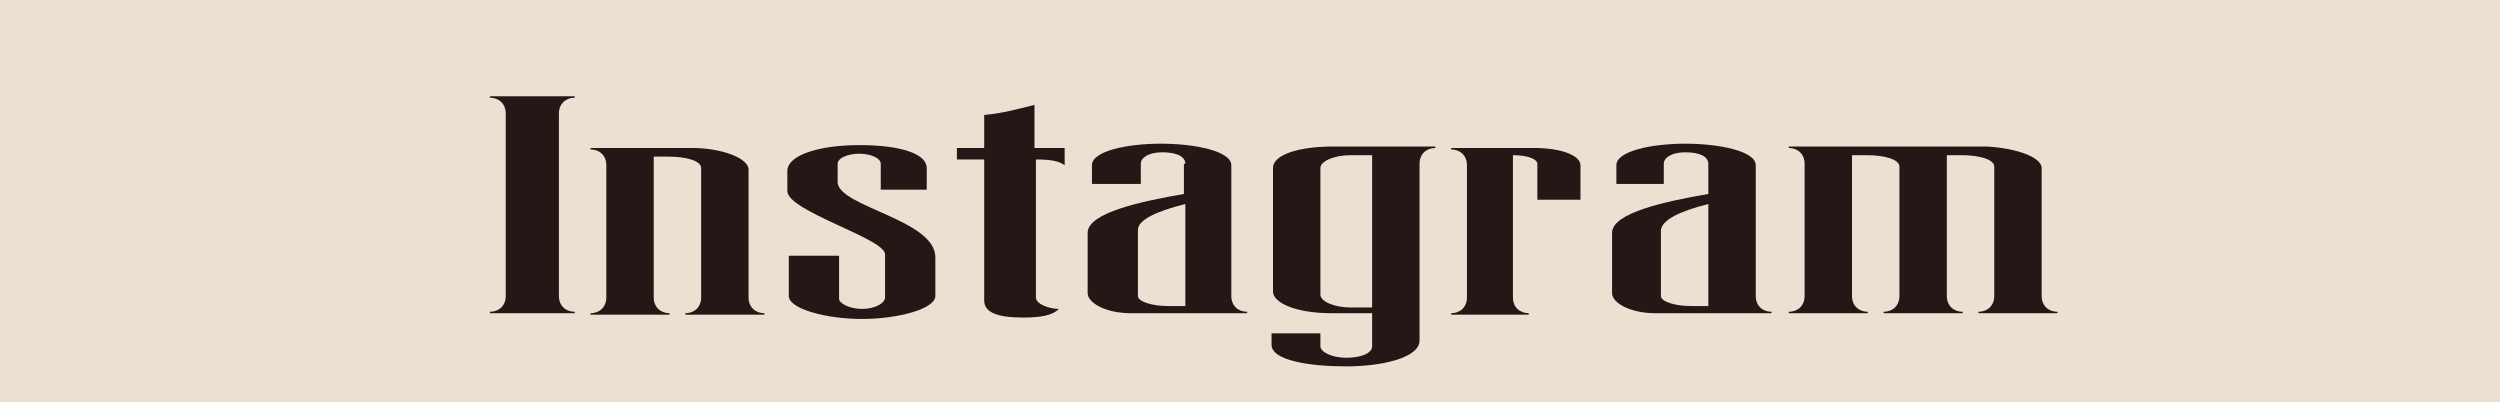 <?xml version="1.0" encoding="utf-8"?>
<!-- Generator: Adobe Illustrator 24.3.0, SVG Export Plug-In . SVG Version: 6.00 Build 0)  -->
<svg version="1.1" id="L_1" xmlns="http://www.w3.org/2000/svg" xmlns:xlink="http://www.w3.org/1999/xlink" x="0px"
	 y="0px" viewBox="0 0 174 28" style="enable-background:new 0 0 174 28;" xml:space="preserve">

<style type="text/css">
	.st0{fill:#ECE0D3;}
	.st1{fill:#231815;}
</style>
<rect class="st0" width="174" height="28"/>
<g>
	<path class="st1" d="M34.1,6.8V6.7H40v0.1c-0.6,0-1.1,0.4-1.1,1.1v12.7c0,0.7,0.5,1.1,1.1,1.1v0.1h-5.9v-0.1c0.6,0,1.1-0.4,1.1-1.1
		V7.9C35.2,7.2,34.7,6.8,34.1,6.8z"/>
	<path class="st1" d="M48.2,10.3c2,0,3.9,0.7,3.9,1.5v8.9c0,0.7,0.5,1.1,1.1,1.1v0.1h-5.5v-0.1c0.6,0,1.1-0.4,1.1-1.1v-9
		c0-0.5-1-0.8-2.3-0.8h-1v9.8c0,0.7,0.5,1.1,1.1,1.1v0.1h-5.5v-0.1c0.6,0,1.1-0.4,1.1-1.1v-9.2c0-0.7-0.5-1.1-1.1-1.1v-0.1H48.2z"/>
	<path class="st1" d="M60,21.5c0.9,0,1.6-0.4,1.6-0.8v-3c0-1.1-6.8-3-6.8-4.4v-1.4c0-1.1,2.2-1.8,5-1.8c2.9,0,4.7,0.6,4.7,1.6v1.5
		h-3.2v-1.8c0-0.4-0.7-0.7-1.5-0.7c-0.8,0-1.5,0.3-1.5,0.7v1.3c0.1,1.7,6.8,2.6,6.8,5.2v2.7c0,0.9-2.6,1.6-5.1,1.6
		c-2.5,0-5.1-0.7-5.1-1.6v-2.8h3.5v3C58.4,21.1,59.1,21.5,60,21.5z"/>
	<path class="st1" d="M72.1,10.3h2v1.2c-0.4-0.3-1-0.4-2-0.4v9.6c0,0.5,1,0.8,1.6,0.8c-0.5,0.5-1.4,0.6-2.5,0.6
		c-1.9,0-2.7-0.4-2.7-1.2v-9.8h-1.9v-0.8h1.9V8c1.2-0.1,2.3-0.4,3.5-0.7V10.3z"/>
	<path class="st1" d="M82.5,11.4c0-0.5-0.6-0.8-1.6-0.8c-1,0-1.5,0.4-1.5,0.8v1.4H76v-1.3c0-1,2.5-1.5,4.8-1.5
		c2.3,0,4.9,0.5,4.9,1.5v9.1c0,0.7,0.5,1.1,1.1,1.1v0.1h-8.1c-1.7,0-3-0.7-3-1.4v-4.2c0-1.4,3.8-2.2,6.7-2.7V11.4z M79.2,16v4.6
		c0,0.4,1,0.7,2.1,0.7h1.2v-7.1C80.5,14.7,79.2,15.3,79.2,16z"/>
	<path class="st1" d="M93.7,25.5c-2.5,0-5.2-0.4-5.2-1.5v-0.8h3.4v0.9c0,0.4,0.8,0.8,1.8,0.8c1,0,1.8-0.3,1.8-0.8v-2.3h-2.8
		c-2.7,0-4.1-0.8-4.1-1.5v-8.6c0-1,2-1.5,4.1-1.5h7.2v0.1c-0.6,0-1.1,0.4-1.1,1.1v12.3C98.8,24.9,96.2,25.5,93.7,25.5z M95.5,10.8
		H94c-1.1,0-2.1,0.4-2.1,0.9v8.8c0,0.5,1,0.9,2.1,0.9h1.5V10.8z"/>
	<path class="st1" d="M110,11.5v2.4h-3v-2.5c0-0.3-0.6-0.6-1.7-0.6v9.9c0,0.7,0.5,1.1,1.1,1.1v0.1H101v-0.1c0.6,0,1.1-0.4,1.1-1.1
		v-9.2c0-0.7-0.5-1.1-1.1-1.1v-0.1h5.8C108.6,10.3,110,10.8,110,11.5z"/>
	<path class="st1" d="M118.9,11.4c0-0.5-0.6-0.8-1.6-0.8c-1,0-1.5,0.4-1.5,0.8v1.4h-3.3v-1.3c0-1,2.5-1.5,4.8-1.5
		c2.3,0,4.9,0.5,4.9,1.5v9.1c0,0.7,0.5,1.1,1.1,1.1v0.1h-8.1c-1.7,0-3-0.7-3-1.4v-4.2c0-1.4,3.8-2.2,6.7-2.7V11.4z M115.6,16v4.6
		c0,0.4,1,0.7,2.1,0.7h1.2v-7.1C116.9,14.7,115.7,15.3,115.6,16z"/>
	<path class="st1" d="M142.1,11.7v8.9c0,0.7,0.5,1.1,1.1,1.1v0.1h-5.5v-0.1c0.6,0,1.1-0.4,1.1-1.1v-9c0-0.5-1-0.8-2.3-0.8h-1v9.8
		c0,0.7,0.5,1.1,1.1,1.1v0.1h-5.5v-0.1c0.6,0,1.1-0.4,1.1-1.1v-9c0-0.5-1-0.8-2.3-0.8h-1v9.8c0,0.7,0.5,1.1,1.1,1.1v0.1h-5.5v-0.1
		c0.6,0,1.1-0.4,1.1-1.1v-9.2c0-0.7-0.5-1.1-1.1-1.1v-0.1h13.8C140.2,10.3,142.1,10.9,142.1,11.7z"/>
</g>
</svg>

